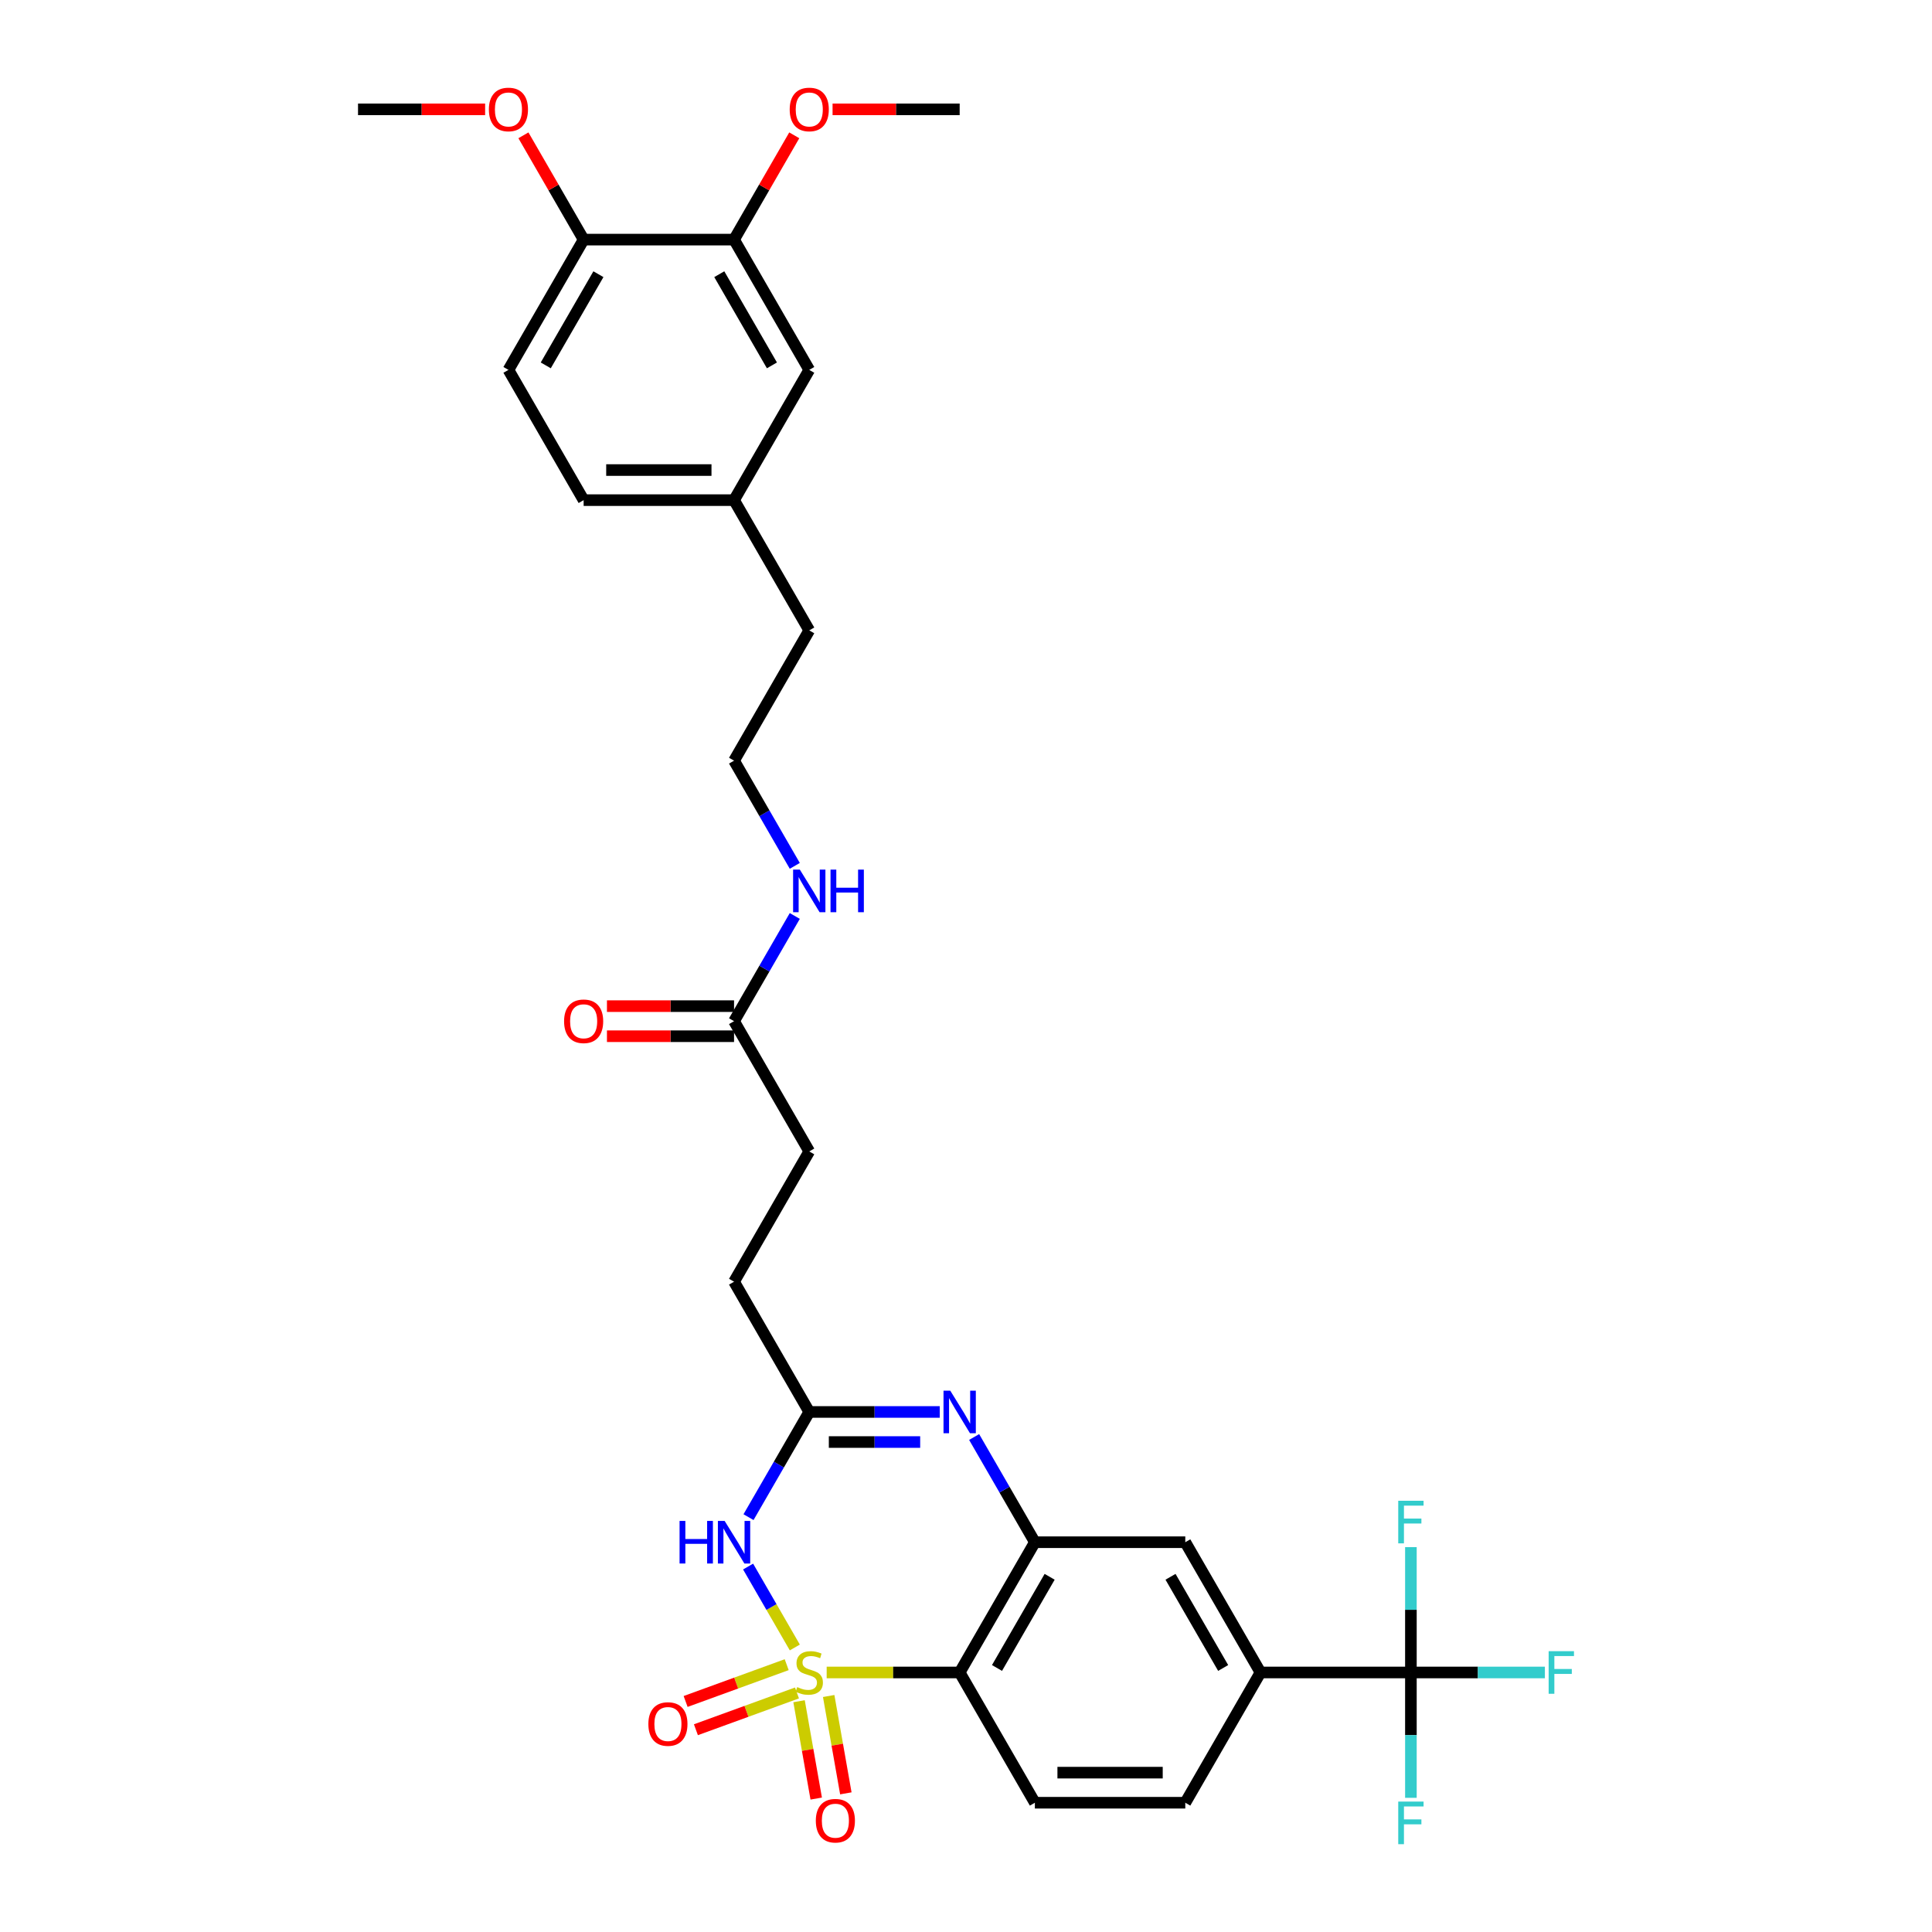 <?xml version='1.0' encoding='iso-8859-1'?>
<svg version='1.1' baseProfile='full'
              xmlns='http://www.w3.org/2000/svg'
                      xmlns:rdkit='http://www.rdkit.org/xml'
                      xmlns:xlink='http://www.w3.org/1999/xlink'
                  xml:space='preserve'
width='1000px' height='1000px' viewBox='0 0 1000 1000'>
<!-- END OF HEADER -->
<rect style='opacity:1.0;fill:#FFFFFF;stroke:none' width='1000' height='1000' x='0' y='0'> </rect>
<path class='bond-0' d='M 411.4,852.73 L 399.308,831.787' style='fill:none;fill-rule:evenodd;stroke:#CCCC00;stroke-width:6px;stroke-linecap:butt;stroke-linejoin:miter;stroke-opacity:1' />
<path class='bond-0' d='M 399.308,831.787 L 387.216,810.844' style='fill:none;fill-rule:evenodd;stroke:#0000FF;stroke-width:6px;stroke-linecap:butt;stroke-linejoin:miter;stroke-opacity:1' />
<path class='bond-1' d='M 427.885,865.669 L 462.304,865.669' style='fill:none;fill-rule:evenodd;stroke:#CCCC00;stroke-width:6px;stroke-linecap:butt;stroke-linejoin:miter;stroke-opacity:1' />
<path class='bond-1' d='M 462.304,865.669 L 496.722,865.669' style='fill:none;fill-rule:evenodd;stroke:#000000;stroke-width:6px;stroke-linecap:butt;stroke-linejoin:miter;stroke-opacity:1' />
<path class='bond-7' d='M 413.589,880.552 L 418.031,905.746' style='fill:none;fill-rule:evenodd;stroke:#CCCC00;stroke-width:6px;stroke-linecap:butt;stroke-linejoin:miter;stroke-opacity:1' />
<path class='bond-7' d='M 418.031,905.746 L 422.474,930.939' style='fill:none;fill-rule:evenodd;stroke:#FF0000;stroke-width:6px;stroke-linecap:butt;stroke-linejoin:miter;stroke-opacity:1' />
<path class='bond-7' d='M 428.923,877.848 L 433.365,903.042' style='fill:none;fill-rule:evenodd;stroke:#CCCC00;stroke-width:6px;stroke-linecap:butt;stroke-linejoin:miter;stroke-opacity:1' />
<path class='bond-7' d='M 433.365,903.042 L 437.807,928.236' style='fill:none;fill-rule:evenodd;stroke:#FF0000;stroke-width:6px;stroke-linecap:butt;stroke-linejoin:miter;stroke-opacity:1' />
<path class='bond-8' d='M 407.192,861.635 L 381.035,871.155' style='fill:none;fill-rule:evenodd;stroke:#CCCC00;stroke-width:6px;stroke-linecap:butt;stroke-linejoin:miter;stroke-opacity:1' />
<path class='bond-8' d='M 381.035,871.155 L 354.877,880.676' style='fill:none;fill-rule:evenodd;stroke:#FF0000;stroke-width:6px;stroke-linecap:butt;stroke-linejoin:miter;stroke-opacity:1' />
<path class='bond-8' d='M 412.517,876.266 L 386.36,885.787' style='fill:none;fill-rule:evenodd;stroke:#CCCC00;stroke-width:6px;stroke-linecap:butt;stroke-linejoin:miter;stroke-opacity:1' />
<path class='bond-8' d='M 386.36,885.787 L 360.203,895.307' style='fill:none;fill-rule:evenodd;stroke:#FF0000;stroke-width:6px;stroke-linecap:butt;stroke-linejoin:miter;stroke-opacity:1' />
<path class='bond-4' d='M 387.432,785.277 L 403.151,758.051' style='fill:none;fill-rule:evenodd;stroke:#0000FF;stroke-width:6px;stroke-linecap:butt;stroke-linejoin:miter;stroke-opacity:1' />
<path class='bond-4' d='M 403.151,758.051 L 418.87,730.825' style='fill:none;fill-rule:evenodd;stroke:#000000;stroke-width:6px;stroke-linecap:butt;stroke-linejoin:miter;stroke-opacity:1' />
<path class='bond-2' d='M 496.722,865.669 L 535.649,798.247' style='fill:none;fill-rule:evenodd;stroke:#000000;stroke-width:6px;stroke-linecap:butt;stroke-linejoin:miter;stroke-opacity:1' />
<path class='bond-2' d='M 516.046,863.341 L 543.294,816.146' style='fill:none;fill-rule:evenodd;stroke:#000000;stroke-width:6px;stroke-linecap:butt;stroke-linejoin:miter;stroke-opacity:1' />
<path class='bond-10' d='M 496.722,865.669 L 535.649,933.091' style='fill:none;fill-rule:evenodd;stroke:#000000;stroke-width:6px;stroke-linecap:butt;stroke-linejoin:miter;stroke-opacity:1' />
<path class='bond-3' d='M 535.649,798.247 L 519.93,771.021' style='fill:none;fill-rule:evenodd;stroke:#000000;stroke-width:6px;stroke-linecap:butt;stroke-linejoin:miter;stroke-opacity:1' />
<path class='bond-3' d='M 519.93,771.021 L 504.211,743.795' style='fill:none;fill-rule:evenodd;stroke:#0000FF;stroke-width:6px;stroke-linecap:butt;stroke-linejoin:miter;stroke-opacity:1' />
<path class='bond-9' d='M 535.649,798.247 L 613.501,798.247' style='fill:none;fill-rule:evenodd;stroke:#000000;stroke-width:6px;stroke-linecap:butt;stroke-linejoin:miter;stroke-opacity:1' />
<path class='bond-32' d='M 486.415,730.825 L 452.642,730.825' style='fill:none;fill-rule:evenodd;stroke:#0000FF;stroke-width:6px;stroke-linecap:butt;stroke-linejoin:miter;stroke-opacity:1' />
<path class='bond-32' d='M 452.642,730.825 L 418.87,730.825' style='fill:none;fill-rule:evenodd;stroke:#000000;stroke-width:6px;stroke-linecap:butt;stroke-linejoin:miter;stroke-opacity:1' />
<path class='bond-32' d='M 476.283,746.395 L 452.642,746.395' style='fill:none;fill-rule:evenodd;stroke:#0000FF;stroke-width:6px;stroke-linecap:butt;stroke-linejoin:miter;stroke-opacity:1' />
<path class='bond-32' d='M 452.642,746.395 L 429.002,746.395' style='fill:none;fill-rule:evenodd;stroke:#000000;stroke-width:6px;stroke-linecap:butt;stroke-linejoin:miter;stroke-opacity:1' />
<path class='bond-22' d='M 418.87,730.825 L 379.944,663.403' style='fill:none;fill-rule:evenodd;stroke:#000000;stroke-width:6px;stroke-linecap:butt;stroke-linejoin:miter;stroke-opacity:1' />
<path class='bond-5' d='M 730.28,865.669 L 652.427,865.669' style='fill:none;fill-rule:evenodd;stroke:#000000;stroke-width:6px;stroke-linecap:butt;stroke-linejoin:miter;stroke-opacity:1' />
<path class='bond-17' d='M 730.28,865.669 L 764.955,865.669' style='fill:none;fill-rule:evenodd;stroke:#000000;stroke-width:6px;stroke-linecap:butt;stroke-linejoin:miter;stroke-opacity:1' />
<path class='bond-17' d='M 764.955,865.669 L 799.631,865.669' style='fill:none;fill-rule:evenodd;stroke:#33CCCC;stroke-width:6px;stroke-linecap:butt;stroke-linejoin:miter;stroke-opacity:1' />
<path class='bond-18' d='M 730.28,865.669 L 730.28,898.11' style='fill:none;fill-rule:evenodd;stroke:#000000;stroke-width:6px;stroke-linecap:butt;stroke-linejoin:miter;stroke-opacity:1' />
<path class='bond-18' d='M 730.28,898.11 L 730.28,930.551' style='fill:none;fill-rule:evenodd;stroke:#33CCCC;stroke-width:6px;stroke-linecap:butt;stroke-linejoin:miter;stroke-opacity:1' />
<path class='bond-19' d='M 730.28,865.669 L 730.28,833.228' style='fill:none;fill-rule:evenodd;stroke:#000000;stroke-width:6px;stroke-linecap:butt;stroke-linejoin:miter;stroke-opacity:1' />
<path class='bond-19' d='M 730.28,833.228 L 730.28,800.787' style='fill:none;fill-rule:evenodd;stroke:#33CCCC;stroke-width:6px;stroke-linecap:butt;stroke-linejoin:miter;stroke-opacity:1' />
<path class='bond-6' d='M 652.427,865.669 L 613.501,933.091' style='fill:none;fill-rule:evenodd;stroke:#000000;stroke-width:6px;stroke-linecap:butt;stroke-linejoin:miter;stroke-opacity:1' />
<path class='bond-33' d='M 652.427,865.669 L 613.501,798.247' style='fill:none;fill-rule:evenodd;stroke:#000000;stroke-width:6px;stroke-linecap:butt;stroke-linejoin:miter;stroke-opacity:1' />
<path class='bond-33' d='M 633.104,863.341 L 605.856,816.146' style='fill:none;fill-rule:evenodd;stroke:#000000;stroke-width:6px;stroke-linecap:butt;stroke-linejoin:miter;stroke-opacity:1' />
<path class='bond-14' d='M 535.649,933.091 L 613.501,933.091' style='fill:none;fill-rule:evenodd;stroke:#000000;stroke-width:6px;stroke-linecap:butt;stroke-linejoin:miter;stroke-opacity:1' />
<path class='bond-14' d='M 547.326,917.521 L 601.823,917.521' style='fill:none;fill-rule:evenodd;stroke:#000000;stroke-width:6px;stroke-linecap:butt;stroke-linejoin:miter;stroke-opacity:1' />
<path class='bond-11' d='M 379.944,124.025 L 418.87,191.447' style='fill:none;fill-rule:evenodd;stroke:#000000;stroke-width:6px;stroke-linecap:butt;stroke-linejoin:miter;stroke-opacity:1' />
<path class='bond-11' d='M 372.298,141.924 L 399.547,189.119' style='fill:none;fill-rule:evenodd;stroke:#000000;stroke-width:6px;stroke-linecap:butt;stroke-linejoin:miter;stroke-opacity:1' />
<path class='bond-26' d='M 379.944,124.025 L 395.528,97.033' style='fill:none;fill-rule:evenodd;stroke:#000000;stroke-width:6px;stroke-linecap:butt;stroke-linejoin:miter;stroke-opacity:1' />
<path class='bond-26' d='M 395.528,97.033 L 411.112,70.04' style='fill:none;fill-rule:evenodd;stroke:#FF0000;stroke-width:6px;stroke-linecap:butt;stroke-linejoin:miter;stroke-opacity:1' />
<path class='bond-34' d='M 379.944,124.025 L 302.091,124.025' style='fill:none;fill-rule:evenodd;stroke:#000000;stroke-width:6px;stroke-linecap:butt;stroke-linejoin:miter;stroke-opacity:1' />
<path class='bond-12' d='M 379.944,528.558 L 418.87,595.98' style='fill:none;fill-rule:evenodd;stroke:#000000;stroke-width:6px;stroke-linecap:butt;stroke-linejoin:miter;stroke-opacity:1' />
<path class='bond-16' d='M 379.944,520.773 L 347.051,520.773' style='fill:none;fill-rule:evenodd;stroke:#000000;stroke-width:6px;stroke-linecap:butt;stroke-linejoin:miter;stroke-opacity:1' />
<path class='bond-16' d='M 347.051,520.773 L 314.158,520.773' style='fill:none;fill-rule:evenodd;stroke:#FF0000;stroke-width:6px;stroke-linecap:butt;stroke-linejoin:miter;stroke-opacity:1' />
<path class='bond-16' d='M 379.944,536.343 L 347.051,536.343' style='fill:none;fill-rule:evenodd;stroke:#000000;stroke-width:6px;stroke-linecap:butt;stroke-linejoin:miter;stroke-opacity:1' />
<path class='bond-16' d='M 347.051,536.343 L 314.158,536.343' style='fill:none;fill-rule:evenodd;stroke:#FF0000;stroke-width:6px;stroke-linecap:butt;stroke-linejoin:miter;stroke-opacity:1' />
<path class='bond-21' d='M 379.944,528.558 L 395.663,501.332' style='fill:none;fill-rule:evenodd;stroke:#000000;stroke-width:6px;stroke-linecap:butt;stroke-linejoin:miter;stroke-opacity:1' />
<path class='bond-21' d='M 395.663,501.332 L 411.382,474.106' style='fill:none;fill-rule:evenodd;stroke:#0000FF;stroke-width:6px;stroke-linecap:butt;stroke-linejoin:miter;stroke-opacity:1' />
<path class='bond-13' d='M 302.091,124.025 L 263.165,191.447' style='fill:none;fill-rule:evenodd;stroke:#000000;stroke-width:6px;stroke-linecap:butt;stroke-linejoin:miter;stroke-opacity:1' />
<path class='bond-13' d='M 309.737,141.924 L 282.489,189.119' style='fill:none;fill-rule:evenodd;stroke:#000000;stroke-width:6px;stroke-linecap:butt;stroke-linejoin:miter;stroke-opacity:1' />
<path class='bond-27' d='M 302.091,124.025 L 286.507,97.033' style='fill:none;fill-rule:evenodd;stroke:#000000;stroke-width:6px;stroke-linecap:butt;stroke-linejoin:miter;stroke-opacity:1' />
<path class='bond-27' d='M 286.507,97.033 L 270.923,70.04' style='fill:none;fill-rule:evenodd;stroke:#FF0000;stroke-width:6px;stroke-linecap:butt;stroke-linejoin:miter;stroke-opacity:1' />
<path class='bond-15' d='M 418.87,191.447 L 379.944,258.87' style='fill:none;fill-rule:evenodd;stroke:#000000;stroke-width:6px;stroke-linecap:butt;stroke-linejoin:miter;stroke-opacity:1' />
<path class='bond-20' d='M 263.165,191.447 L 302.091,258.87' style='fill:none;fill-rule:evenodd;stroke:#000000;stroke-width:6px;stroke-linecap:butt;stroke-linejoin:miter;stroke-opacity:1' />
<path class='bond-28' d='M 411.382,448.166 L 395.663,420.94' style='fill:none;fill-rule:evenodd;stroke:#0000FF;stroke-width:6px;stroke-linecap:butt;stroke-linejoin:miter;stroke-opacity:1' />
<path class='bond-28' d='M 395.663,420.94 L 379.944,393.714' style='fill:none;fill-rule:evenodd;stroke:#000000;stroke-width:6px;stroke-linecap:butt;stroke-linejoin:miter;stroke-opacity:1' />
<path class='bond-23' d='M 379.944,663.403 L 418.87,595.98' style='fill:none;fill-rule:evenodd;stroke:#000000;stroke-width:6px;stroke-linecap:butt;stroke-linejoin:miter;stroke-opacity:1' />
<path class='bond-24' d='M 379.944,258.87 L 418.87,326.292' style='fill:none;fill-rule:evenodd;stroke:#000000;stroke-width:6px;stroke-linecap:butt;stroke-linejoin:miter;stroke-opacity:1' />
<path class='bond-25' d='M 379.944,258.87 L 302.091,258.87' style='fill:none;fill-rule:evenodd;stroke:#000000;stroke-width:6px;stroke-linecap:butt;stroke-linejoin:miter;stroke-opacity:1' />
<path class='bond-25' d='M 368.266,243.299 L 313.769,243.299' style='fill:none;fill-rule:evenodd;stroke:#000000;stroke-width:6px;stroke-linecap:butt;stroke-linejoin:miter;stroke-opacity:1' />
<path class='bond-30' d='M 430.937,56.603 L 463.83,56.603' style='fill:none;fill-rule:evenodd;stroke:#FF0000;stroke-width:6px;stroke-linecap:butt;stroke-linejoin:miter;stroke-opacity:1' />
<path class='bond-30' d='M 463.83,56.603 L 496.722,56.603' style='fill:none;fill-rule:evenodd;stroke:#000000;stroke-width:6px;stroke-linecap:butt;stroke-linejoin:miter;stroke-opacity:1' />
<path class='bond-31' d='M 251.098,56.603 L 218.205,56.603' style='fill:none;fill-rule:evenodd;stroke:#FF0000;stroke-width:6px;stroke-linecap:butt;stroke-linejoin:miter;stroke-opacity:1' />
<path class='bond-31' d='M 218.205,56.603 L 185.313,56.603' style='fill:none;fill-rule:evenodd;stroke:#000000;stroke-width:6px;stroke-linecap:butt;stroke-linejoin:miter;stroke-opacity:1' />
<path class='bond-29' d='M 379.944,393.714 L 418.87,326.292' style='fill:none;fill-rule:evenodd;stroke:#000000;stroke-width:6px;stroke-linecap:butt;stroke-linejoin:miter;stroke-opacity:1' />
<path  class='atom-0' d='M 412.642 873.236
Q 412.891 873.33, 413.919 873.766
Q 414.946 874.202, 416.067 874.482
Q 417.22 874.731, 418.341 874.731
Q 420.427 874.731, 421.642 873.735
Q 422.856 872.707, 422.856 870.932
Q 422.856 869.717, 422.233 868.97
Q 421.642 868.223, 420.707 867.818
Q 419.773 867.413, 418.216 866.946
Q 416.254 866.354, 415.071 865.794
Q 413.919 865.233, 413.078 864.05
Q 412.268 862.866, 412.268 860.873
Q 412.268 858.102, 414.137 856.389
Q 416.036 854.676, 419.773 854.676
Q 422.327 854.676, 425.223 855.891
L 424.507 858.289
Q 421.86 857.199, 419.867 857.199
Q 417.718 857.199, 416.534 858.102
Q 415.351 858.974, 415.382 860.5
Q 415.382 861.683, 415.974 862.399
Q 416.597 863.116, 417.469 863.52
Q 418.372 863.925, 419.867 864.392
Q 421.86 865.015, 423.043 865.638
Q 424.226 866.261, 425.067 867.538
Q 425.939 868.783, 425.939 870.932
Q 425.939 873.984, 423.884 875.634
Q 421.86 877.254, 418.465 877.254
Q 416.503 877.254, 415.009 876.818
Q 413.545 876.413, 411.801 875.697
L 412.642 873.236
' fill='#CCCC00'/>
<path  class='atom-1' d='M 351.746 787.223
L 354.735 787.223
L 354.735 796.596
L 366.008 796.596
L 366.008 787.223
L 368.998 787.223
L 368.998 809.271
L 366.008 809.271
L 366.008 799.088
L 354.735 799.088
L 354.735 809.271
L 351.746 809.271
L 351.746 787.223
' fill='#0000FF'/>
<path  class='atom-1' d='M 375.07 787.223
L 382.295 798.901
Q 383.011 800.053, 384.163 802.14
Q 385.316 804.226, 385.378 804.351
L 385.378 787.223
L 388.305 787.223
L 388.305 809.271
L 385.284 809.271
L 377.53 796.503
Q 376.627 795.008, 375.662 793.296
Q 374.728 791.583, 374.447 791.053
L 374.447 809.271
L 371.582 809.271
L 371.582 787.223
L 375.07 787.223
' fill='#0000FF'/>
<path  class='atom-4' d='M 491.849 719.801
L 499.074 731.479
Q 499.79 732.631, 500.942 734.717
Q 502.094 736.804, 502.157 736.928
L 502.157 719.801
L 505.084 719.801
L 505.084 741.849
L 502.063 741.849
L 494.309 729.081
Q 493.406 727.586, 492.441 725.873
Q 491.506 724.161, 491.226 723.631
L 491.226 741.849
L 488.361 741.849
L 488.361 719.801
L 491.849 719.801
' fill='#0000FF'/>
<path  class='atom-8' d='M 422.268 942.401
Q 422.268 937.107, 424.884 934.149
Q 427.5 931.19, 432.389 931.19
Q 437.278 931.19, 439.894 934.149
Q 442.51 937.107, 442.51 942.401
Q 442.51 947.757, 439.863 950.809
Q 437.216 953.83, 432.389 953.83
Q 427.531 953.83, 424.884 950.809
Q 422.268 947.788, 422.268 942.401
M 432.389 951.339
Q 435.752 951.339, 437.558 949.096
Q 439.396 946.823, 439.396 942.401
Q 439.396 938.072, 437.558 935.893
Q 435.752 933.682, 432.389 933.682
Q 429.026 933.682, 427.188 935.861
Q 425.382 938.041, 425.382 942.401
Q 425.382 946.854, 427.188 949.096
Q 429.026 951.339, 432.389 951.339
' fill='#FF0000'/>
<path  class='atom-9' d='M 335.592 892.359
Q 335.592 887.065, 338.208 884.106
Q 340.824 881.148, 345.713 881.148
Q 350.602 881.148, 353.218 884.106
Q 355.833 887.065, 355.833 892.359
Q 355.833 897.715, 353.186 900.767
Q 350.539 903.787, 345.713 903.787
Q 340.855 903.787, 338.208 900.767
Q 335.592 897.746, 335.592 892.359
M 345.713 901.296
Q 349.076 901.296, 350.882 899.054
Q 352.719 896.781, 352.719 892.359
Q 352.719 888.03, 350.882 885.85
Q 349.076 883.639, 345.713 883.639
Q 342.349 883.639, 340.512 885.819
Q 338.706 887.999, 338.706 892.359
Q 338.706 896.812, 340.512 899.054
Q 342.349 901.296, 345.713 901.296
' fill='#FF0000'/>
<path  class='atom-17' d='M 291.971 528.621
Q 291.971 523.327, 294.586 520.368
Q 297.202 517.41, 302.091 517.41
Q 306.98 517.41, 309.596 520.368
Q 312.212 523.327, 312.212 528.621
Q 312.212 533.977, 309.565 537.029
Q 306.918 540.049, 302.091 540.049
Q 297.233 540.049, 294.586 537.029
Q 291.971 534.008, 291.971 528.621
M 302.091 537.558
Q 305.455 537.558, 307.261 535.316
Q 309.098 533.043, 309.098 528.621
Q 309.098 524.292, 307.261 522.112
Q 305.455 519.901, 302.091 519.901
Q 298.728 519.901, 296.891 522.081
Q 295.085 524.261, 295.085 528.621
Q 295.085 533.074, 296.891 535.316
Q 298.728 537.558, 302.091 537.558
' fill='#FF0000'/>
<path  class='atom-18' d='M 801.577 854.645
L 814.687 854.645
L 814.687 857.168
L 804.535 857.168
L 804.535 863.863
L 813.566 863.863
L 813.566 866.417
L 804.535 866.417
L 804.535 876.693
L 801.577 876.693
L 801.577 854.645
' fill='#33CCCC'/>
<path  class='atom-19' d='M 723.725 932.498
L 736.835 932.498
L 736.835 935.02
L 726.683 935.02
L 726.683 941.715
L 735.714 941.715
L 735.714 944.269
L 726.683 944.269
L 726.683 954.545
L 723.725 954.545
L 723.725 932.498
' fill='#33CCCC'/>
<path  class='atom-20' d='M 723.725 776.793
L 736.835 776.793
L 736.835 779.315
L 726.683 779.315
L 726.683 786.011
L 735.714 786.011
L 735.714 788.564
L 726.683 788.564
L 726.683 798.841
L 723.725 798.841
L 723.725 776.793
' fill='#33CCCC'/>
<path  class='atom-22' d='M 413.996 450.112
L 421.221 461.79
Q 421.937 462.942, 423.09 465.029
Q 424.242 467.115, 424.304 467.24
L 424.304 450.112
L 427.231 450.112
L 427.231 472.16
L 424.211 472.16
L 416.457 459.392
Q 415.553 457.897, 414.588 456.185
Q 413.654 454.472, 413.374 453.943
L 413.374 472.16
L 410.509 472.16
L 410.509 450.112
L 413.996 450.112
' fill='#0000FF'/>
<path  class='atom-22' d='M 429.878 450.112
L 432.868 450.112
L 432.868 459.486
L 444.141 459.486
L 444.141 450.112
L 447.13 450.112
L 447.13 472.16
L 444.141 472.16
L 444.141 461.977
L 432.868 461.977
L 432.868 472.16
L 429.878 472.16
L 429.878 450.112
' fill='#0000FF'/>
<path  class='atom-27' d='M 408.749 56.665
Q 408.749 51.371, 411.365 48.413
Q 413.981 45.455, 418.87 45.455
Q 423.759 45.455, 426.375 48.413
Q 428.991 51.371, 428.991 56.665
Q 428.991 62.022, 426.344 65.073
Q 423.697 68.094, 418.87 68.094
Q 414.012 68.094, 411.365 65.073
Q 408.749 62.053, 408.749 56.665
M 418.87 65.603
Q 422.233 65.603, 424.039 63.361
Q 425.877 61.087, 425.877 56.665
Q 425.877 52.337, 424.039 50.157
Q 422.233 47.946, 418.87 47.946
Q 415.507 47.946, 413.669 50.126
Q 411.863 52.306, 411.863 56.665
Q 411.863 61.118, 413.669 63.361
Q 415.507 65.603, 418.87 65.603
' fill='#FF0000'/>
<path  class='atom-28' d='M 253.044 56.665
Q 253.044 51.371, 255.66 48.413
Q 258.276 45.455, 263.165 45.455
Q 268.054 45.455, 270.67 48.413
Q 273.286 51.371, 273.286 56.665
Q 273.286 62.022, 270.639 65.073
Q 267.992 68.094, 263.165 68.094
Q 258.307 68.094, 255.66 65.073
Q 253.044 62.053, 253.044 56.665
M 263.165 65.603
Q 266.528 65.603, 268.335 63.361
Q 270.172 61.087, 270.172 56.665
Q 270.172 52.337, 268.335 50.157
Q 266.528 47.946, 263.165 47.946
Q 259.802 47.946, 257.965 50.126
Q 256.158 52.306, 256.158 56.665
Q 256.158 61.118, 257.965 63.361
Q 259.802 65.603, 263.165 65.603
' fill='#FF0000'/>
</svg>
